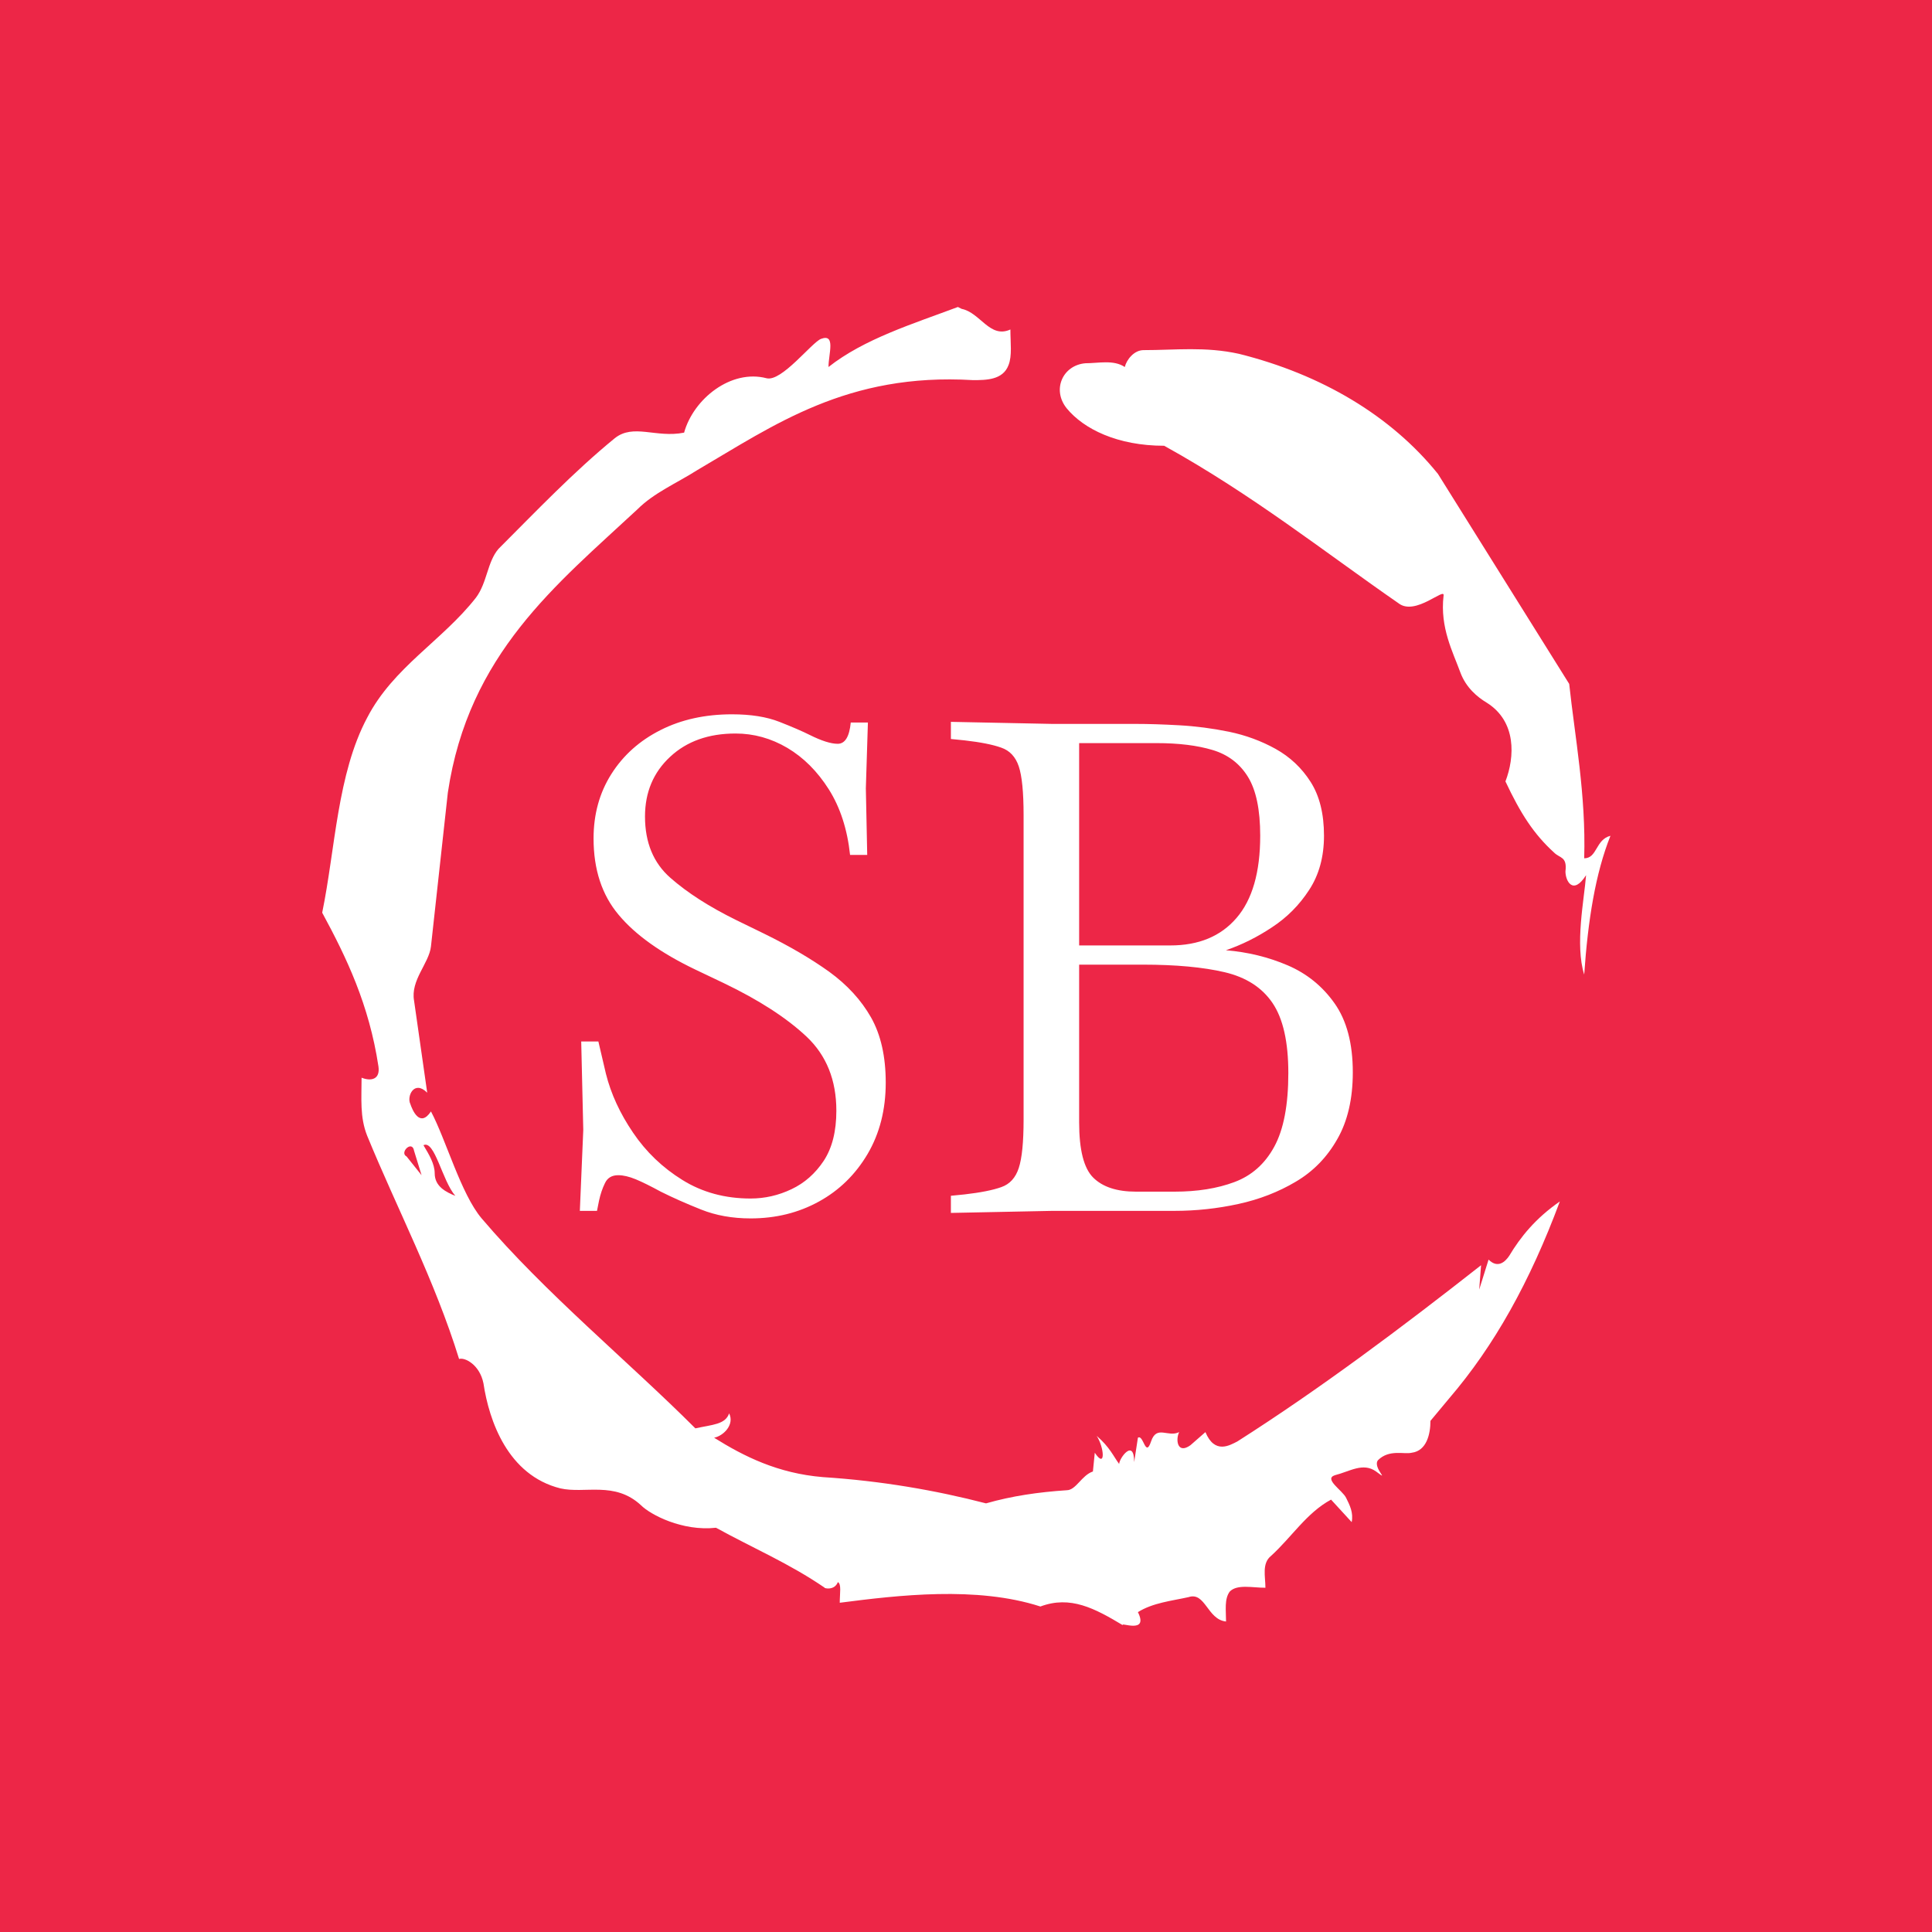 <svg xmlns="http://www.w3.org/2000/svg" version="1.1" xmlns:xlink="http://www.w3.org/1999/xlink" xmlns:svgjs="http://svgjs.com/svgjs" width="1500" height="1500"><rect width="100%" height="100%" fill="#333333" stroke="none"/><svg xmlns="http://www.w3.org/2000/svg" version="1.1" xmlns:xlink="http://www.w3.org/1999/xlink" xmlns:svgjs="http://svgjs.dev/svgjs" width="1500" height="1500" viewBox="0 0 1500 1500"><rect width="1500" height="1500" fill="#ed2647"></rect><g transform="matrix(0.667,0,0,0.667,250,187.667)"><svg viewBox="0 0 320 360" data-background-color="#ed2647" preserveAspectRatio="xMidYMid meet" height="1687" width="1500" xmlns="http://www.w3.org/2000/svg" xmlns:xlink="http://www.w3.org/1999/xlink"><g id="SvgjsG1003" transform="matrix(1,0,0,1,0,0)"><svg viewBox="0 0 320 360" height="360" width="320"><g><svg></svg></g><g><svg viewBox="0 0 320 360" height="360" width="320"><g><path d="M20.961 227.22l3.726 4.658-1.863-6.056c-0.466-2.795-3.726 0.466-1.863 1.398M25.153 224.425c1.397 2.329 2.795 4.658 2.795 6.987 0 3.261 2.795 4.658 5.123 5.589-3.261-3.726-5.124-13.974-7.918-12.576M204.017 26.929c7.918 0 15.371-0.932 23.756 0.931 20.495 5.124 37.729 15.371 49.374 29.811l32.606 52.169c1.397 13.042 4.192 27.482 3.726 43.319 3.261 0 2.795-4.658 6.521-5.59-3.726 9.316-5.59 20.961-6.521 34.469-2.329-7.453 0-18.632 0.466-24.687-3.261 5.124-5.124 1.397-5.124-0.932 0.466-3.726-1.397-3.261-2.795-4.658-5.124-4.658-8.384-9.782-12.11-17.7 2.329-6.055 2.795-14.905-4.658-19.563-2.329-1.397-5.124-3.726-6.521-7.453-1.863-5.124-5.124-11.179-4.193-19.097 0.466-2.329-6.987 5.124-11.179 1.863-18.166-12.576-36.332-27.016-58.224-39.127-11.645 0-20.029-4.192-24.221-9.316-3.726-4.658-0.932-10.713 4.658-11.179 3.261 0 6.987-0.932 9.782 0.932 0.466-1.863 2.329-4.192 4.657-4.192M157.904 16.215l0.932 0.466c4.658 0.932 6.987 7.453 12.11 5.124 0 3.261 0.466 6.521-0.466 8.85-1.397 3.726-5.59 3.726-8.85 3.726-31.208-1.863-49.374 11.179-68.471 22.358-5.124 3.261-10.713 5.59-14.906 9.782-20.029 18.632-41.921 35.866-47.045 70.335l-4.192 38.195c-0.466 4.192-5.124 8.384-4.192 13.508l3.26 22.824c-3.261-3.261-5.124 0.932-4.192 2.795 0.466 1.397 2.329 6.055 5.124 1.863 3.726 6.987 7.453 20.495 12.576 26.55 15.837 18.632 36.332 35.4 53.101 52.169 4.192-0.932 7.453-0.932 8.384-3.727 1.397 2.795-1.397 5.59-3.726 6.056 7.453 4.658 15.837 8.85 27.016 9.781 14.44 0.932 27.948 3.261 40.524 6.522 6.521-1.863 13.042-2.795 20.029-3.261 2.329 0 3.726-3.726 6.521-4.658l0.466-4.658c2.795 4.192 2.329-1.397 0.466-4.192 3.261 2.795 4.192 5.124 5.589 6.987 0-1.397 3.726-6.521 3.727-0.466l0.931-6.055c1.397-0.932 1.863 5.124 3.261 0.931 1.397-4.192 4.192-0.932 6.987-2.329-0.932 1.863-0.466 5.59 2.794 3.261l3.727-3.261c2.329 5.59 6.055 3.261 7.918 2.329 20.495-13.042 40.99-28.413 60.553-43.784l-0.466 6.055 2.329-7.453c2.329 2.329 4.192 0.466 5.124-0.931 2.795-4.658 6.521-9.316 12.577-13.508-7.453 20.029-16.303 35.866-27.482 48.908l-4.658 5.59c0 3.261-0.932 7.453-4.658 7.918-1.863 0.466-5.59-0.932-8.384 1.863-1.397 1.863 3.261 5.59-0.466 2.795-3.261-2.329-6.521 0-10.248 0.932-2.795 0.932 1.863 3.726 2.795 5.589 0.932 1.863 1.863 3.726 1.398 6.056l-5.124-5.59c-6.055 3.261-9.782 9.316-14.906 13.974-2.329 1.863-1.397 5.124-1.397 7.918-3.261 0-6.987-0.932-8.85 0.932-1.397 1.863-0.932 4.658-0.932 7.453-4.658-0.466-5.124-7.453-9.315-6.056-4.192 0.932-8.85 1.397-12.577 3.727 2.795 5.59-4.658 2.329-3.726 3.26-6.987-4.192-13.042-7.453-20.495-4.658-15.837-5.124-35.4-2.795-49.84-0.931 0-2.329 0.466-4.658-0.466-5.124-0.932 2.329-3.726 1.397-3.26 1.397-8.85-6.055-17.7-9.782-27.016-14.905-8.384 0.932-16.303-3.261-18.632-5.59-6.521-6.055-13.974-2.795-20.029-4.192-13.042-3.261-17.7-16.769-19.098-26.084-0.932-4.658-4.658-6.521-6.055-6.056-6.055-19.563-15.371-37.263-22.824-55.429-1.863-4.658-1.397-9.316-1.397-14.44 2.329 0.932 4.658 0.466 4.192-2.794-2.329-15.371-7.918-27.016-13.974-38.195 3.261-15.837 3.726-34.469 11.179-48.443 6.521-12.576 18.632-19.098 27.016-29.811 2.795-3.726 2.795-8.85 5.59-12.11 9.316-9.316 18.632-19.098 28.879-27.482 4.658-3.726 10.247 0 17.234-1.397 2.329-8.384 11.645-15.837 20.495-13.508 3.726 0.932 11.179-8.85 13.508-9.782 3.726-1.397 1.863 3.726 1.863 6.987 8.85-6.987 20.961-10.713 32.14-14.906" fill="#ffffff" fill-rule="nonzero" stroke="none" stroke-width="1" stroke-linecap="butt" stroke-linejoin="miter" stroke-miterlimit="10" stroke-dasharray="" stroke-dashoffset="0" font-family="none" font-weight="none" font-size="none" text-anchor="none" style="mix-blend-mode: normal" data-fill-palette-color="tertiary"></path></g><g transform="matrix(1,0,0,1,64,117.391)"><svg viewBox="0 0 192 125.217" height="125.217" width="192"><g><svg viewBox="0 0 192 125.217" height="125.217" width="192"><g><svg viewBox="0 0 192 125.217" height="125.217" width="192"><g><svg viewBox="0 0 192 125.217" height="125.217" width="192"><g id="SvgjsG1002"><svg viewBox="0 0 192 125.217" height="125.217" width="192" id="SvgjsSvg1001"><g><svg viewBox="0 0 192 125.217" height="125.217" width="192"><g transform="matrix(1,0,0,1,0,0)"><svg width="192" viewBox="3 -36.2 56.35 36.75" height="125.217" data-palette-color="#ffffff"><path d="M15.45 0.55L15.45 0.55Q13.45 0.55 11.83-0.1 10.2-0.75 8.9-1.4L8.9-1.4Q7.8-2 7.08-2.3 6.35-2.6 5.8-2.6L5.8-2.6Q5.1-2.6 4.83-2.02 4.55-1.45 4.4-0.75L4.4-0.75 4.25 0 3 0 3.25-5.9 3.1-12.35 4.35-12.35 4.9-10Q5.45-7.8 6.88-5.7 8.3-3.6 10.48-2.25 12.65-0.9 15.45-0.9L15.45-0.9Q17-0.9 18.43-1.58 19.85-2.25 20.78-3.65 21.7-5.05 21.7-7.3L21.7-7.3Q21.7-10.65 19.53-12.7 17.35-14.75 13.5-16.6L13.5-16.6 11.4-17.6Q7.65-19.4 5.83-21.58 4-23.75 4-27.15L4-27.15Q4-29.8 5.3-31.85 6.6-33.9 8.88-35.05 11.15-36.2 14.1-36.2L14.1-36.2Q16.15-36.2 17.55-35.65 18.95-35.1 19.75-34.7L19.75-34.7Q21.05-34.05 21.8-34.05L21.8-34.05Q22.6-34.05 22.75-35.6L22.75-35.6 24-35.6 23.85-30.8 23.95-25.95 22.7-25.95Q22.4-28.75 21.15-30.73 19.9-32.7 18.13-33.75 16.35-34.8 14.35-34.8L14.35-34.8Q11.4-34.8 9.58-33.1 7.75-31.4 7.75-28.75L7.75-28.75Q7.75-25.9 9.6-24.28 11.45-22.65 14.4-21.2L14.4-21.2 16.45-20.2Q19.2-18.85 21.18-17.43 23.15-16 24.23-14.1 25.3-12.2 25.3-9.35L25.3-9.35Q25.3-6.4 23.98-4.15 22.65-1.9 20.43-0.68 18.2 0.55 15.45 0.55ZM37.45 0L30.05 0.15 30.05-1.1 31.05-1.2Q32.8-1.4 33.72-1.73 34.65-2.05 35-3.13 35.35-4.2 35.35-6.65L35.35-6.65 35.35-28.85Q35.35-31.35 35-32.4 34.65-33.45 33.72-33.77 32.8-34.1 31.05-34.3L31.05-34.3 30.05-34.4 30.05-35.65 37.45-35.5 43.55-35.5Q44.9-35.5 46.7-35.4 48.5-35.3 50.32-34.93 52.15-34.55 53.72-33.68 55.3-32.8 56.27-31.28 57.25-29.75 57.25-27.35L57.25-27.35Q57.25-25.05 56.17-23.4 55.1-21.75 53.47-20.68 51.85-19.6 50.1-19L50.1-19Q52.5-18.8 54.6-17.9 56.7-17 58.02-15.13 59.35-13.25 59.35-10.1L59.35-10.1Q59.35-7.2 58.22-5.23 57.1-3.25 55.2-2.13 53.3-1 51-0.5 48.7 0 46.35 0L46.35 0 37.45 0ZM45.05-34.1L45.05-34.1 39.4-34.1 39.4-19.35 46.05-19.35Q49.15-19.35 50.87-21.35 52.6-23.35 52.6-27.35L52.6-27.35Q52.6-30.2 51.7-31.65 50.8-33.1 49.12-33.6 47.45-34.1 45.05-34.1ZM43.55-1.4L43.55-1.4 46.35-1.4Q48.85-1.4 50.72-2.1 52.6-2.8 53.62-4.67 54.65-6.55 54.65-10.05L54.65-10.05Q54.65-13.45 53.5-15.15 52.35-16.85 50-17.4 47.65-17.95 44.05-17.95L44.05-17.95 39.4-17.95 39.4-6.45Q39.4-3.45 40.42-2.43 41.45-1.4 43.55-1.4Z" opacity="1" transform="matrix(1,0,0,1,0,0)" fill="#ffffff" class="wordmark-text-0" data-fill-palette-color="primary" id="SvgjsPath1000"></path></svg></g></svg></g></svg></g></svg></g><g></g></svg></g></svg></g></svg></g></svg></g><defs></defs></svg><rect width="320" height="360" fill="none" stroke="none" visibility="hidden"></rect></g></svg></g></svg><style>@media (prefers-color-scheme: light) { :root { filter: none; } }
</style></svg>
